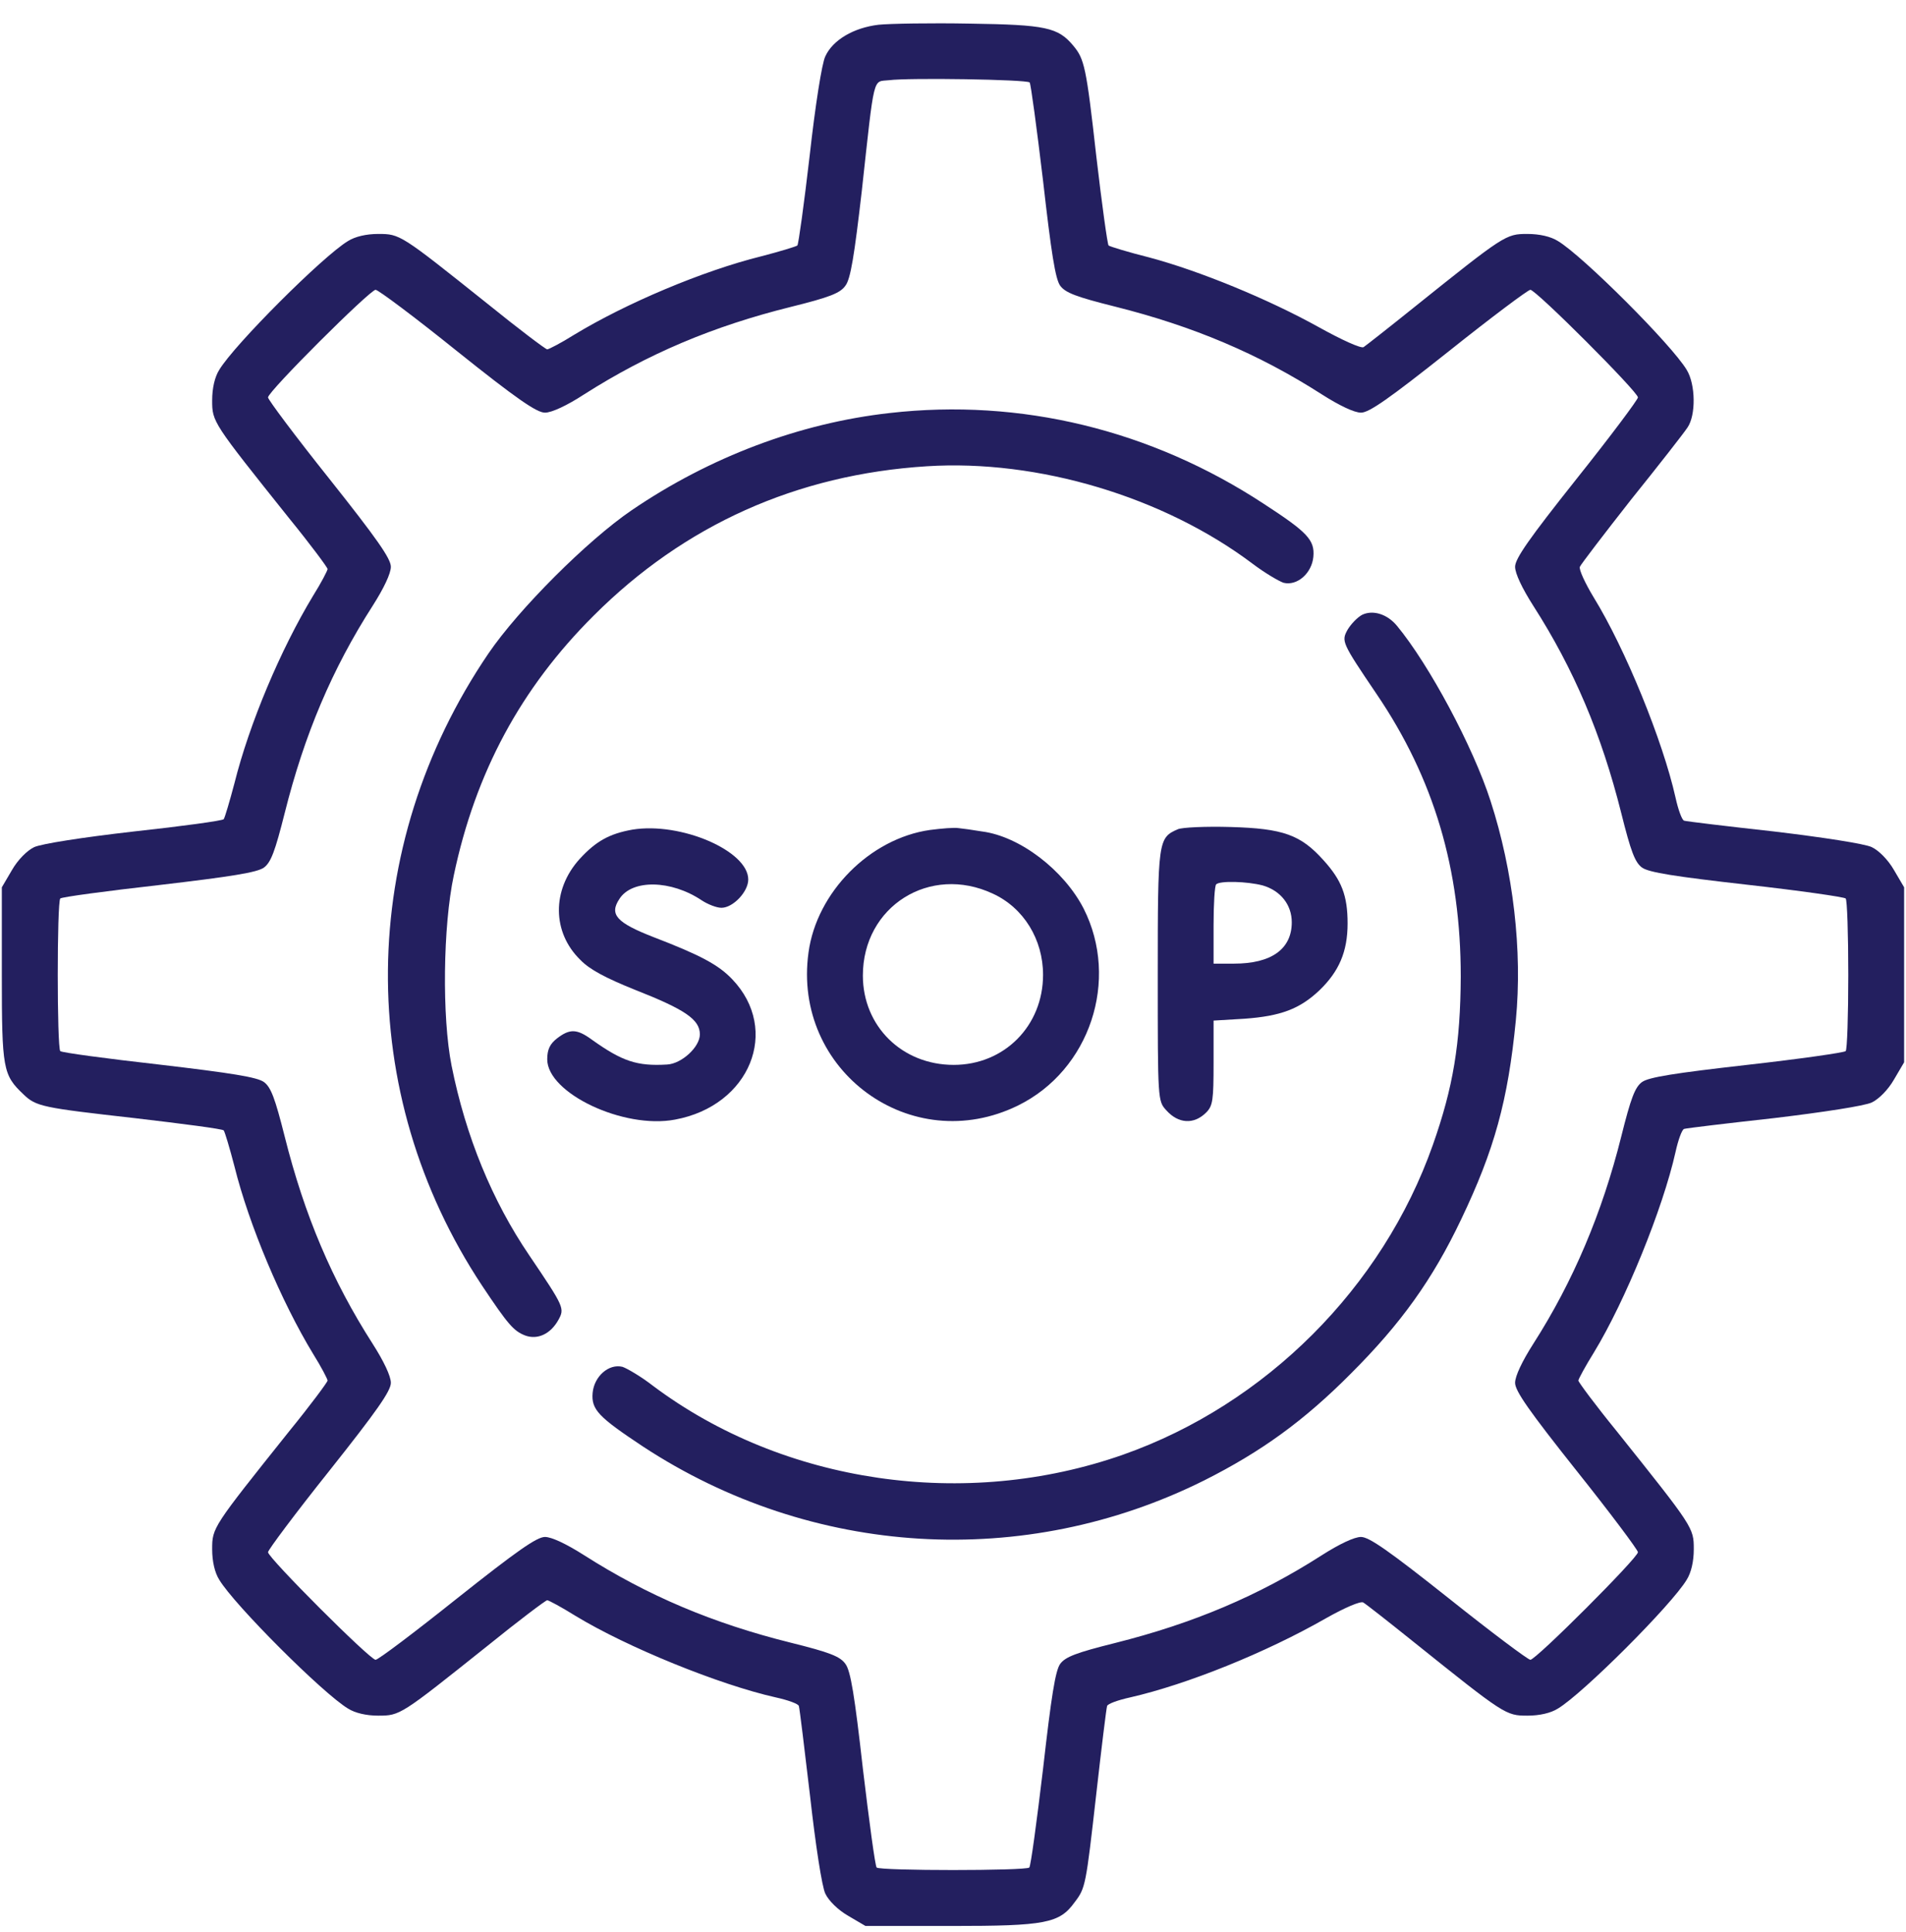 <?xml version="1.0" encoding="UTF-8"?>
<svg xmlns="http://www.w3.org/2000/svg" width="73" height="74" viewBox="0 0 73 74" fill="none">
  <g clip-path="url(#clip0_410_7359)">
    <path d="M33.648 0.948C32.692 1.062 31.894 1.532 31.609 2.159C31.48 2.416 31.224 4.042 31.01 5.966C30.796 7.806 30.582 9.36 30.539 9.402C30.482 9.445 29.869 9.631 29.156 9.816C26.918 10.372 23.981 11.612 21.985 12.824C21.485 13.138 21.015 13.38 20.958 13.38C20.901 13.38 19.86 12.596 18.663 11.627C15.34 8.975 15.326 8.96 14.485 8.96C14.029 8.96 13.601 9.06 13.33 9.231C12.375 9.802 8.967 13.209 8.397 14.165C8.226 14.435 8.126 14.863 8.126 15.334C8.126 16.161 8.14 16.175 11.077 19.853C11.89 20.852 12.546 21.735 12.546 21.793C12.546 21.849 12.303 22.32 11.99 22.819C10.749 24.872 9.552 27.709 8.981 29.991C8.796 30.689 8.611 31.317 8.568 31.374C8.525 31.431 6.971 31.645 5.132 31.844C3.136 32.072 1.596 32.315 1.311 32.443C1.04 32.571 0.683 32.928 0.455 33.327L0.07 33.983V37.334C0.07 40.941 0.113 41.169 0.897 41.91C1.382 42.381 1.624 42.423 5.16 42.823C6.985 43.037 8.525 43.236 8.568 43.293C8.611 43.35 8.796 43.963 8.981 44.676C9.537 46.915 10.778 49.852 11.99 51.848C12.303 52.347 12.546 52.818 12.546 52.874C12.546 52.931 11.89 53.816 11.077 54.814C8.14 58.492 8.126 58.506 8.126 59.333C8.126 59.804 8.226 60.231 8.397 60.502C8.967 61.458 12.375 64.865 13.33 65.436C13.601 65.607 14.029 65.707 14.485 65.707C15.326 65.707 15.34 65.692 18.663 63.04C19.86 62.071 20.901 61.287 20.958 61.287C21.015 61.287 21.514 61.557 22.042 61.886C24.009 63.083 27.545 64.523 29.712 65.008C30.169 65.108 30.568 65.25 30.596 65.336C30.625 65.421 30.81 66.961 31.024 68.772C31.238 70.683 31.48 72.251 31.609 72.522C31.737 72.793 32.093 73.149 32.493 73.377L33.148 73.762H36.428C40.049 73.762 40.577 73.662 41.161 72.85C41.575 72.308 41.589 72.222 41.988 68.701C42.188 66.933 42.373 65.421 42.402 65.336C42.43 65.25 42.83 65.108 43.286 65.008C45.467 64.509 48.476 63.297 50.771 61.985C51.527 61.557 52.111 61.315 52.211 61.372C52.311 61.429 53.166 62.099 54.107 62.855C57.629 65.678 57.672 65.707 58.499 65.707C58.969 65.707 59.397 65.607 59.668 65.436C60.623 64.865 64.031 61.458 64.601 60.502C64.772 60.231 64.872 59.804 64.872 59.333C64.872 58.506 64.858 58.492 61.921 54.814C61.108 53.816 60.452 52.931 60.452 52.874C60.452 52.818 60.723 52.319 61.051 51.791C62.249 49.823 63.689 46.287 64.173 44.12C64.273 43.664 64.416 43.265 64.501 43.236C64.587 43.208 66.141 43.022 67.938 42.823C69.848 42.595 71.416 42.352 71.687 42.224C71.958 42.096 72.315 41.739 72.543 41.34L72.928 40.684V37.334V33.983L72.543 33.327C72.315 32.928 71.958 32.571 71.687 32.443C71.416 32.315 69.848 32.072 67.938 31.844C66.141 31.645 64.587 31.459 64.501 31.431C64.416 31.402 64.273 31.003 64.173 30.547C63.689 28.38 62.249 24.844 61.037 22.876C60.709 22.334 60.466 21.807 60.509 21.707C60.552 21.607 61.436 20.452 62.477 19.126C63.532 17.815 64.501 16.574 64.63 16.375C64.958 15.904 64.943 14.721 64.601 14.165C64.031 13.209 60.623 9.802 59.668 9.231C59.397 9.06 58.969 8.96 58.499 8.96C57.672 8.96 57.629 8.989 54.107 11.812C53.166 12.568 52.311 13.238 52.225 13.295C52.126 13.352 51.398 13.024 50.5 12.525C48.575 11.456 45.938 10.372 44.013 9.859C43.215 9.659 42.516 9.445 42.459 9.402C42.416 9.36 42.202 7.82 41.988 5.981C41.603 2.544 41.532 2.259 41.104 1.746C40.52 1.047 40.049 0.948 37.155 0.905C35.658 0.876 34.075 0.905 33.648 0.948ZM39.436 3.158C39.479 3.2 39.707 4.897 39.949 6.922C40.263 9.688 40.42 10.686 40.605 10.942C40.805 11.213 41.218 11.37 42.701 11.741C45.71 12.496 48.205 13.552 50.629 15.106C51.299 15.533 51.869 15.804 52.126 15.804C52.439 15.804 53.209 15.262 55.49 13.452C57.116 12.154 58.527 11.099 58.613 11.099C58.827 11.099 62.733 15.006 62.733 15.22C62.733 15.305 61.678 16.717 60.381 18.342C58.57 20.623 58.028 21.393 58.028 21.707C58.028 21.964 58.299 22.534 58.727 23.204C60.281 25.628 61.336 28.123 62.092 31.131C62.462 32.614 62.619 33.028 62.89 33.227C63.147 33.413 64.145 33.569 66.911 33.883C68.936 34.111 70.632 34.354 70.689 34.411C70.746 34.453 70.789 35.779 70.789 37.334C70.789 38.888 70.746 40.214 70.689 40.256C70.632 40.313 68.936 40.556 66.911 40.784C64.145 41.098 63.147 41.254 62.89 41.44C62.619 41.639 62.462 42.053 62.092 43.536C61.365 46.444 60.252 49.082 58.727 51.463C58.299 52.133 58.028 52.703 58.028 52.96C58.028 53.274 58.57 54.044 60.381 56.325C61.678 57.95 62.733 59.362 62.733 59.447C62.733 59.661 58.827 63.568 58.613 63.568C58.527 63.568 57.116 62.513 55.49 61.215C53.209 59.405 52.439 58.863 52.126 58.863C51.869 58.863 51.299 59.134 50.629 59.561C48.205 61.115 45.71 62.171 42.701 62.926C41.218 63.297 40.805 63.454 40.605 63.725C40.42 63.981 40.263 64.979 39.949 67.745C39.707 69.77 39.479 71.467 39.422 71.524C39.294 71.652 33.705 71.652 33.576 71.524C33.519 71.467 33.291 69.77 33.049 67.745C32.735 64.951 32.578 63.981 32.379 63.725C32.179 63.44 31.78 63.283 30.283 62.912C27.303 62.171 24.808 61.115 22.369 59.561C21.699 59.134 21.129 58.863 20.872 58.863C20.559 58.863 19.789 59.405 17.508 61.215C15.882 62.513 14.485 63.568 14.385 63.568C14.171 63.568 10.265 59.661 10.265 59.447C10.265 59.362 11.32 57.95 12.617 56.325C14.428 54.044 14.97 53.274 14.97 52.96C14.97 52.703 14.699 52.133 14.271 51.463C12.717 49.039 11.662 46.544 10.906 43.536C10.536 42.067 10.379 41.639 10.108 41.44C9.851 41.254 8.882 41.098 6.087 40.77C4.062 40.541 2.366 40.313 2.309 40.256C2.18 40.128 2.18 34.539 2.309 34.411C2.366 34.354 4.062 34.126 6.087 33.897C8.882 33.569 9.851 33.413 10.108 33.227C10.379 33.028 10.536 32.6 10.906 31.131C11.662 28.123 12.717 25.628 14.271 23.204C14.699 22.534 14.97 21.964 14.97 21.707C14.97 21.393 14.428 20.623 12.617 18.342C11.32 16.717 10.265 15.305 10.265 15.22C10.265 14.992 14.171 11.099 14.385 11.099C14.485 11.099 15.896 12.154 17.508 13.452C19.789 15.277 20.559 15.804 20.872 15.804C21.129 15.804 21.714 15.533 22.369 15.106C24.808 13.552 27.303 12.496 30.283 11.755C31.78 11.384 32.179 11.227 32.379 10.942C32.578 10.686 32.721 9.787 33.006 7.321C33.505 2.773 33.419 3.143 34.047 3.072C34.802 2.972 39.322 3.043 39.436 3.158Z" fill="#231F5F"></path>
    <path d="M34.076 15.818C30.626 16.203 27.19 17.501 24.195 19.54C22.499 20.695 19.861 23.332 18.706 25.029C13.659 32.457 13.573 41.853 18.464 49.239C19.462 50.736 19.676 50.978 20.118 51.149C20.588 51.32 21.087 51.092 21.387 50.55C21.629 50.108 21.615 50.066 20.275 48.084C18.849 45.988 17.837 43.521 17.295 40.812C16.924 38.944 16.967 35.466 17.38 33.527C18.207 29.591 19.947 26.355 22.741 23.575C26.206 20.11 30.512 18.171 35.502 17.857C39.751 17.586 44.57 19.026 47.978 21.593C48.448 21.949 48.99 22.263 49.161 22.32C49.688 22.448 50.245 21.949 50.302 21.322C50.359 20.68 50.073 20.381 48.405 19.297C44.085 16.46 39.081 15.248 34.076 15.818Z" fill="#231F5F"></path>
    <path d="M52.169 23.547C51.984 23.646 51.741 23.903 51.613 24.117C51.37 24.559 51.385 24.602 52.725 26.583C54.921 29.82 55.947 33.285 55.947 37.405C55.933 39.971 55.662 41.625 54.878 43.85C52.953 49.31 48.476 53.787 43.015 55.712C36.97 57.837 30.012 56.824 25.008 53.074C24.552 52.718 24.01 52.404 23.839 52.347C23.311 52.219 22.755 52.718 22.698 53.345C22.641 53.987 22.926 54.272 24.623 55.398C31.096 59.647 39.237 60.132 46.124 56.696C48.305 55.598 49.945 54.415 51.755 52.59C53.652 50.693 54.864 49.011 55.962 46.701C57.23 44.049 57.758 42.153 58.057 39.073C58.314 36.421 57.958 33.356 57.088 30.675C56.418 28.594 54.735 25.457 53.509 23.974C53.138 23.518 52.582 23.347 52.169 23.547Z" fill="#231F5F"></path>
    <path d="M24.224 31.773C23.34 31.93 22.827 32.215 22.199 32.899C21.13 34.083 21.144 35.708 22.228 36.763C22.584 37.134 23.212 37.462 24.31 37.904C26.234 38.66 26.805 39.044 26.805 39.615C26.805 40.099 26.106 40.741 25.55 40.77C24.395 40.841 23.825 40.641 22.684 39.829C22.1 39.401 21.829 39.387 21.33 39.772C21.059 39.985 20.959 40.199 20.959 40.57C20.959 41.867 23.882 43.251 25.849 42.88C28.73 42.352 29.899 39.444 28.045 37.505C27.518 36.949 26.819 36.578 25.037 35.893C23.611 35.337 23.326 35.024 23.725 34.425C24.21 33.669 25.707 33.698 26.876 34.482C27.118 34.639 27.446 34.767 27.632 34.767C28.074 34.767 28.658 34.154 28.658 33.684C28.658 32.586 26.078 31.474 24.224 31.773Z" fill="#231F5F"></path>
    <path d="M35.614 31.787C33.319 32.115 31.28 34.168 30.966 36.478C30.339 41.012 34.901 44.348 38.993 42.338C41.745 40.983 42.886 37.533 41.503 34.796C40.747 33.327 39.065 32.03 37.611 31.844C37.268 31.787 36.869 31.73 36.712 31.716C36.556 31.687 36.056 31.73 35.614 31.787ZM38.024 34.225C39.207 34.767 39.949 35.979 39.949 37.334C39.949 39.287 38.466 40.784 36.527 40.784C34.545 40.784 33.048 39.301 33.048 37.362C33.048 34.71 35.614 33.099 38.024 34.225Z" fill="#231F5F"></path>
    <path d="M45.112 31.759C44.356 32.087 44.342 32.172 44.342 37.362C44.342 42.138 44.342 42.167 44.67 42.523C45.126 43.036 45.725 43.079 46.195 42.609C46.452 42.352 46.48 42.138 46.48 40.698V39.087L47.664 39.016C49.047 38.916 49.774 38.645 50.53 37.932C51.285 37.205 51.613 36.449 51.613 35.366C51.613 34.297 51.385 33.712 50.687 32.942C49.817 31.973 49.147 31.73 47.136 31.673C46.181 31.645 45.269 31.687 45.112 31.759ZM48.362 33.911C49.047 34.111 49.475 34.653 49.475 35.323C49.475 36.35 48.69 36.906 47.265 36.906H46.48V35.437C46.48 34.624 46.523 33.911 46.58 33.869C46.723 33.726 47.764 33.755 48.362 33.911Z" fill="#231F5F"></path>
  </g>
  <defs>
    <clipPath id="clip0_410_7359">
      <rect width="73" height="73" fill="white" transform="translate(0 0.834)"></rect>
    </clipPath>
  </defs>
</svg>
